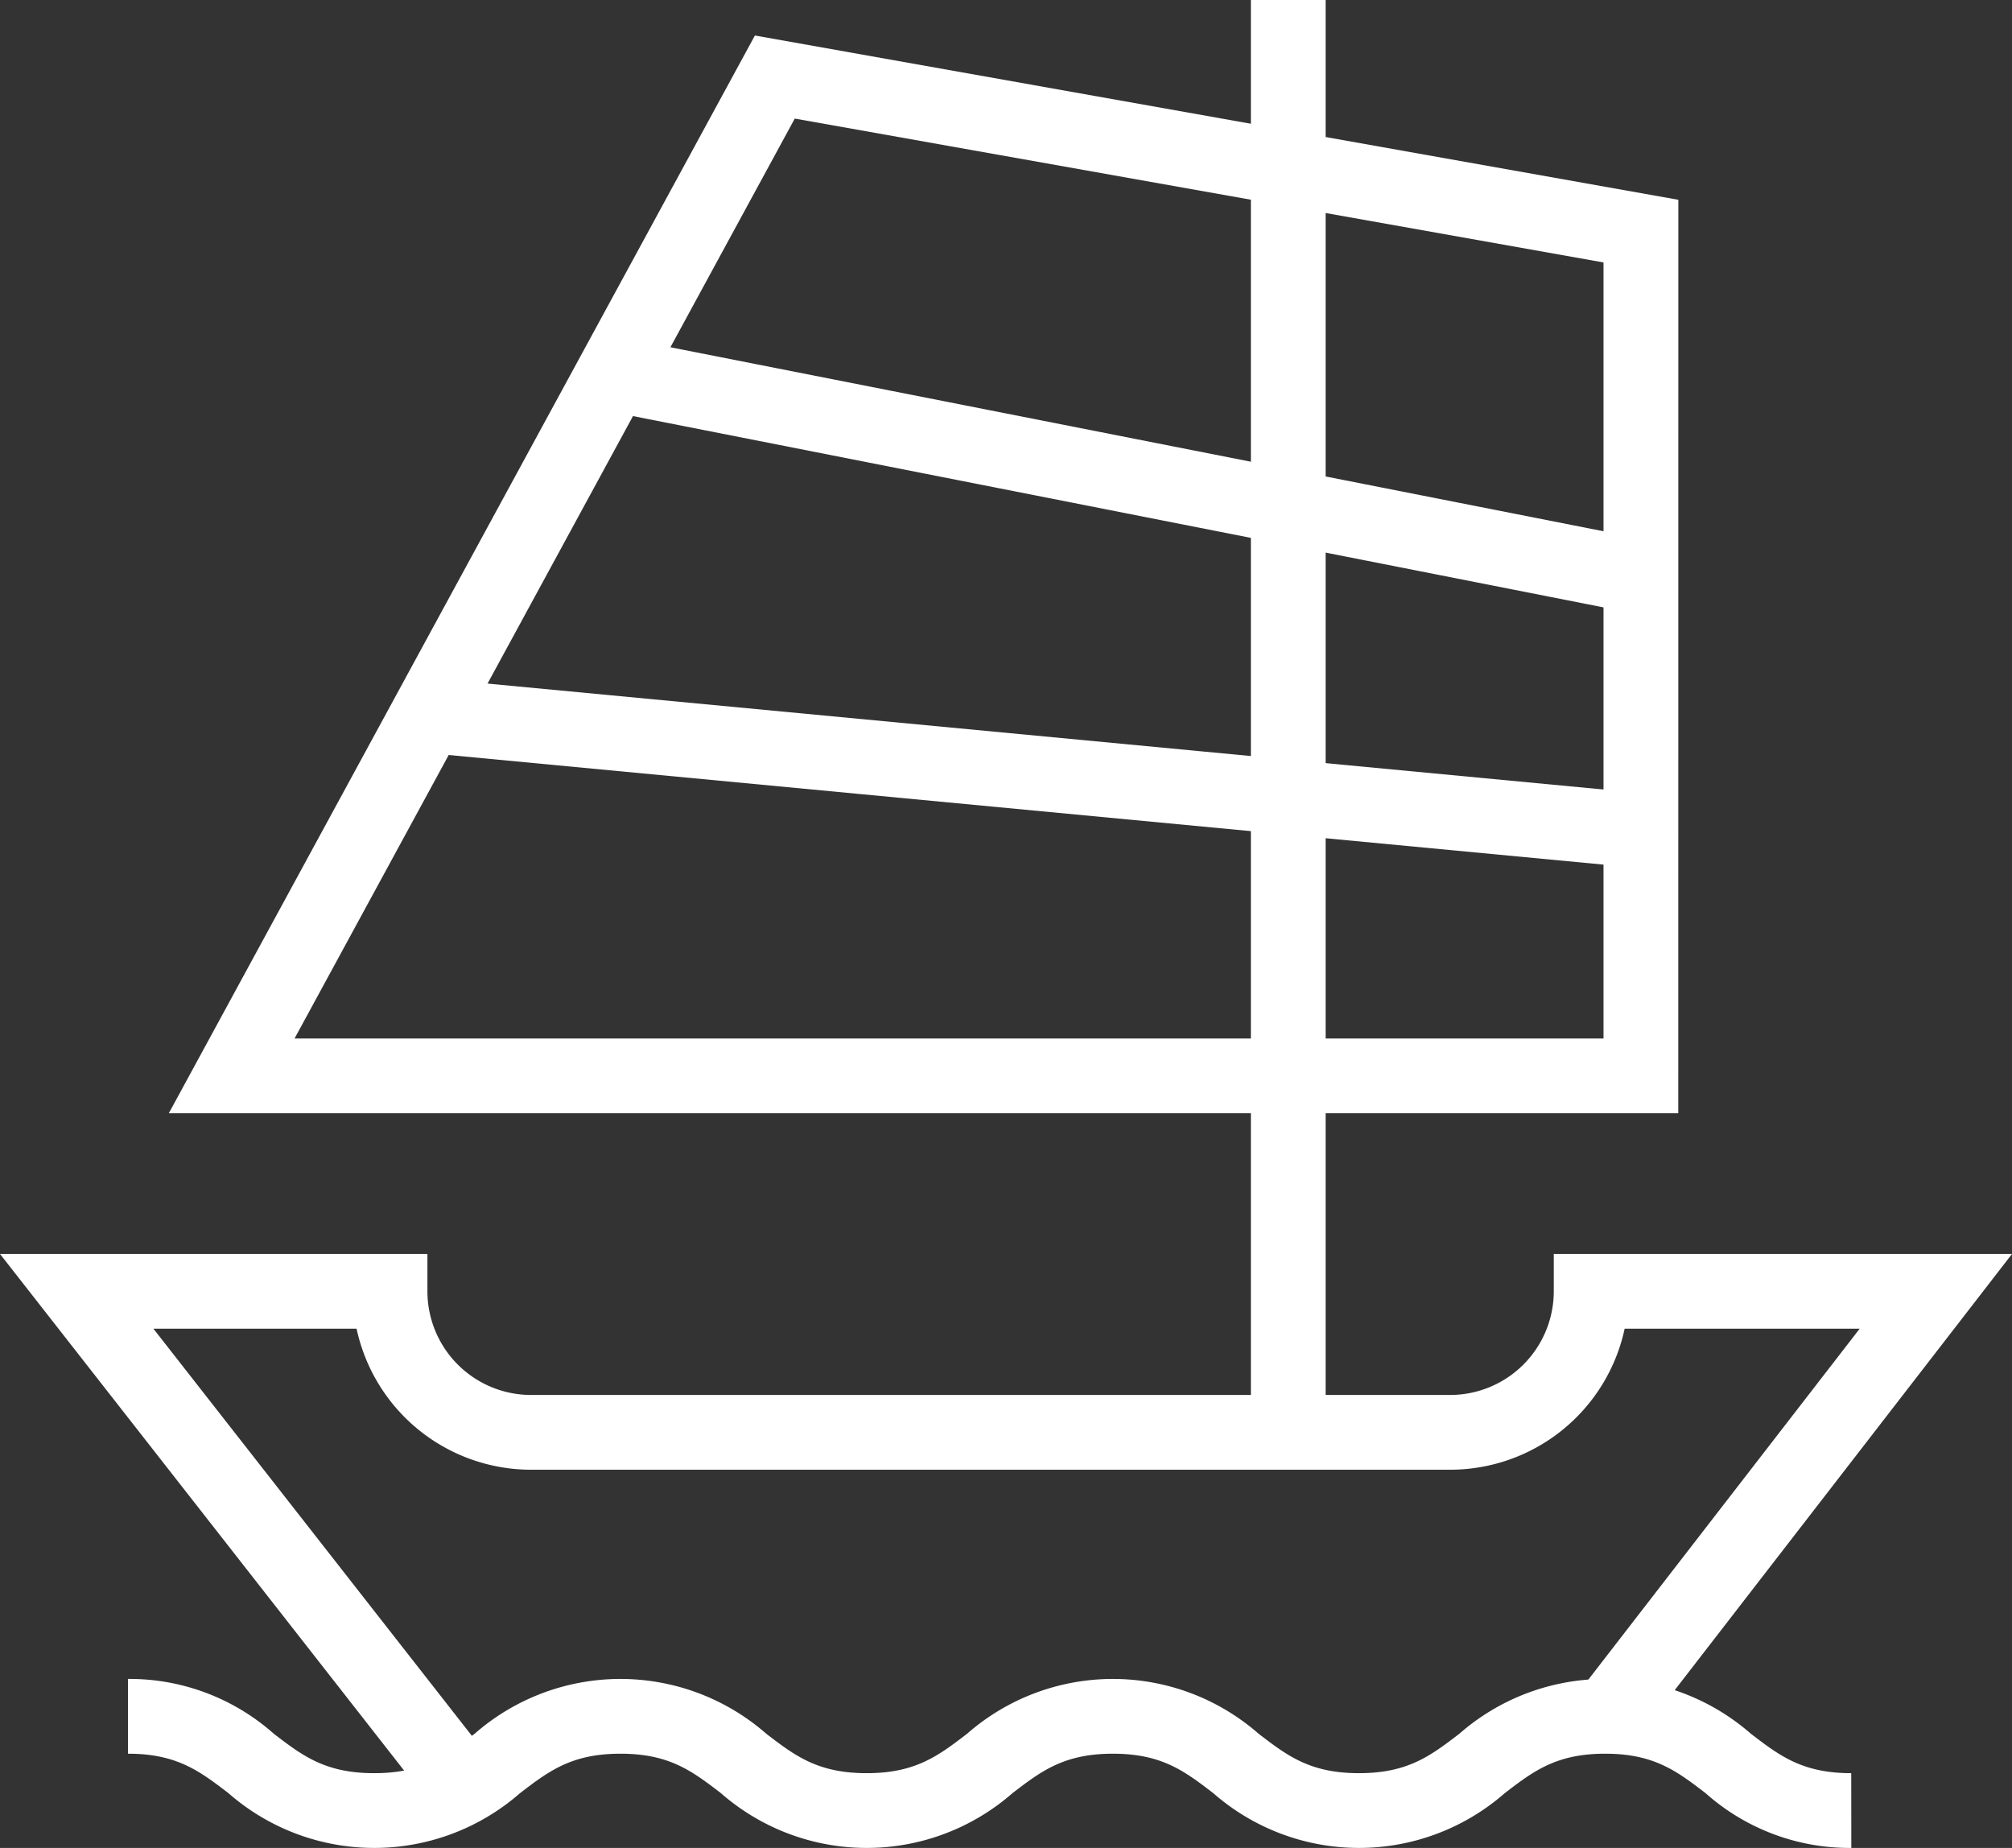 <?xml version="1.0" encoding="UTF-8"?>
<svg xmlns="http://www.w3.org/2000/svg" width="134.569" height="123.584" viewBox="0 0 134.569 123.584">
  <rect x="0" y="0" width="134.569" height="123.584" fill="#333333" stroke="none"/>
  <g id="ICON-ORIGINE" transform="translate(3709.522 -2688.975)">
    <path id="Tracé_206" data-name="Tracé 206" d="M1213.838,3293.008l-27.86-35.613h28.587v2.5a6.938,6.938,0,0,0,6.93,6.931h61.474a6.939,6.939,0,0,0,6.931-6.931v-2.5h30.647l-25.806,33.369-3.955-3.059,19.574-25.311h-15.72a11.941,11.941,0,0,1-11.67,9.431h-61.474a11.941,11.941,0,0,1-11.669-9.431h-13.588l21.538,27.533Z" transform="translate(-4895.5 -484.56)" fill="#fff"></path>
    <path id="Ligne_42" data-name="Ligne 42" d="M2.5,95.791h-5V0h5Z" transform="translate(-3623.359 2688.975)" fill="#fff"></path>
    <path id="Tracé_207" data-name="Tracé 207" d="M1298.226,3247.987H1197.268l39.2-72.077,61.763,10.986Zm-92.548-5h87.548v-51.9l-54.092-9.622Z" transform="translate(-4895.5 -484.56)" fill="#fff"></path>
    <g id="Groupe_153" data-name="Groupe 153" transform="translate(-4895.5 -484.56)">
      <path id="Tracé_13" data-name="Tracé 13" d="M1309.8,3297.119a14.5,14.5,0,0,1-9.751-3.666c-1.924-1.473-3.443-2.636-6.712-2.636s-4.789,1.163-6.714,2.636a14.8,14.8,0,0,1-19.5,0c-1.923-1.473-3.443-2.636-6.711-2.636s-4.789,1.163-6.714,2.636a14.807,14.807,0,0,1-19.506,0c-1.924-1.473-3.444-2.636-6.715-2.636s-4.791,1.163-6.716,2.636a14.81,14.81,0,0,1-19.508,0c-1.925-1.473-3.445-2.636-6.716-2.636v-5a14.513,14.513,0,0,1,9.754,3.666c1.925,1.473,3.445,2.636,6.715,2.636s4.791-1.163,6.716-2.636a14.81,14.81,0,0,1,19.508,0c1.924,1.473,3.444,2.636,6.715,2.636s4.789-1.163,6.714-2.636a14.8,14.8,0,0,1,19.5,0c1.923,1.473,3.442,2.636,6.71,2.636s4.789-1.163,6.714-2.636a14.8,14.8,0,0,1,19.5,0c1.924,1.473,3.443,2.636,6.711,2.636Z" fill="#fff"></path>
    </g>
    <path id="Tracé_208" data-name="Tracé 208" d="M82.552,10.346-.236,2.489.236-2.489,83.024,5.368Z" transform="translate(-3682.061 2736.714)" fill="#fff"></path>
    <path id="Ligne_43" data-name="Ligne 43" d="M68.255,16-.484,2.453.484-2.453,69.222,11.1Z" transform="translate(-3668.738 2713.948)" fill="#fff"></path>
  </g>
</svg>
